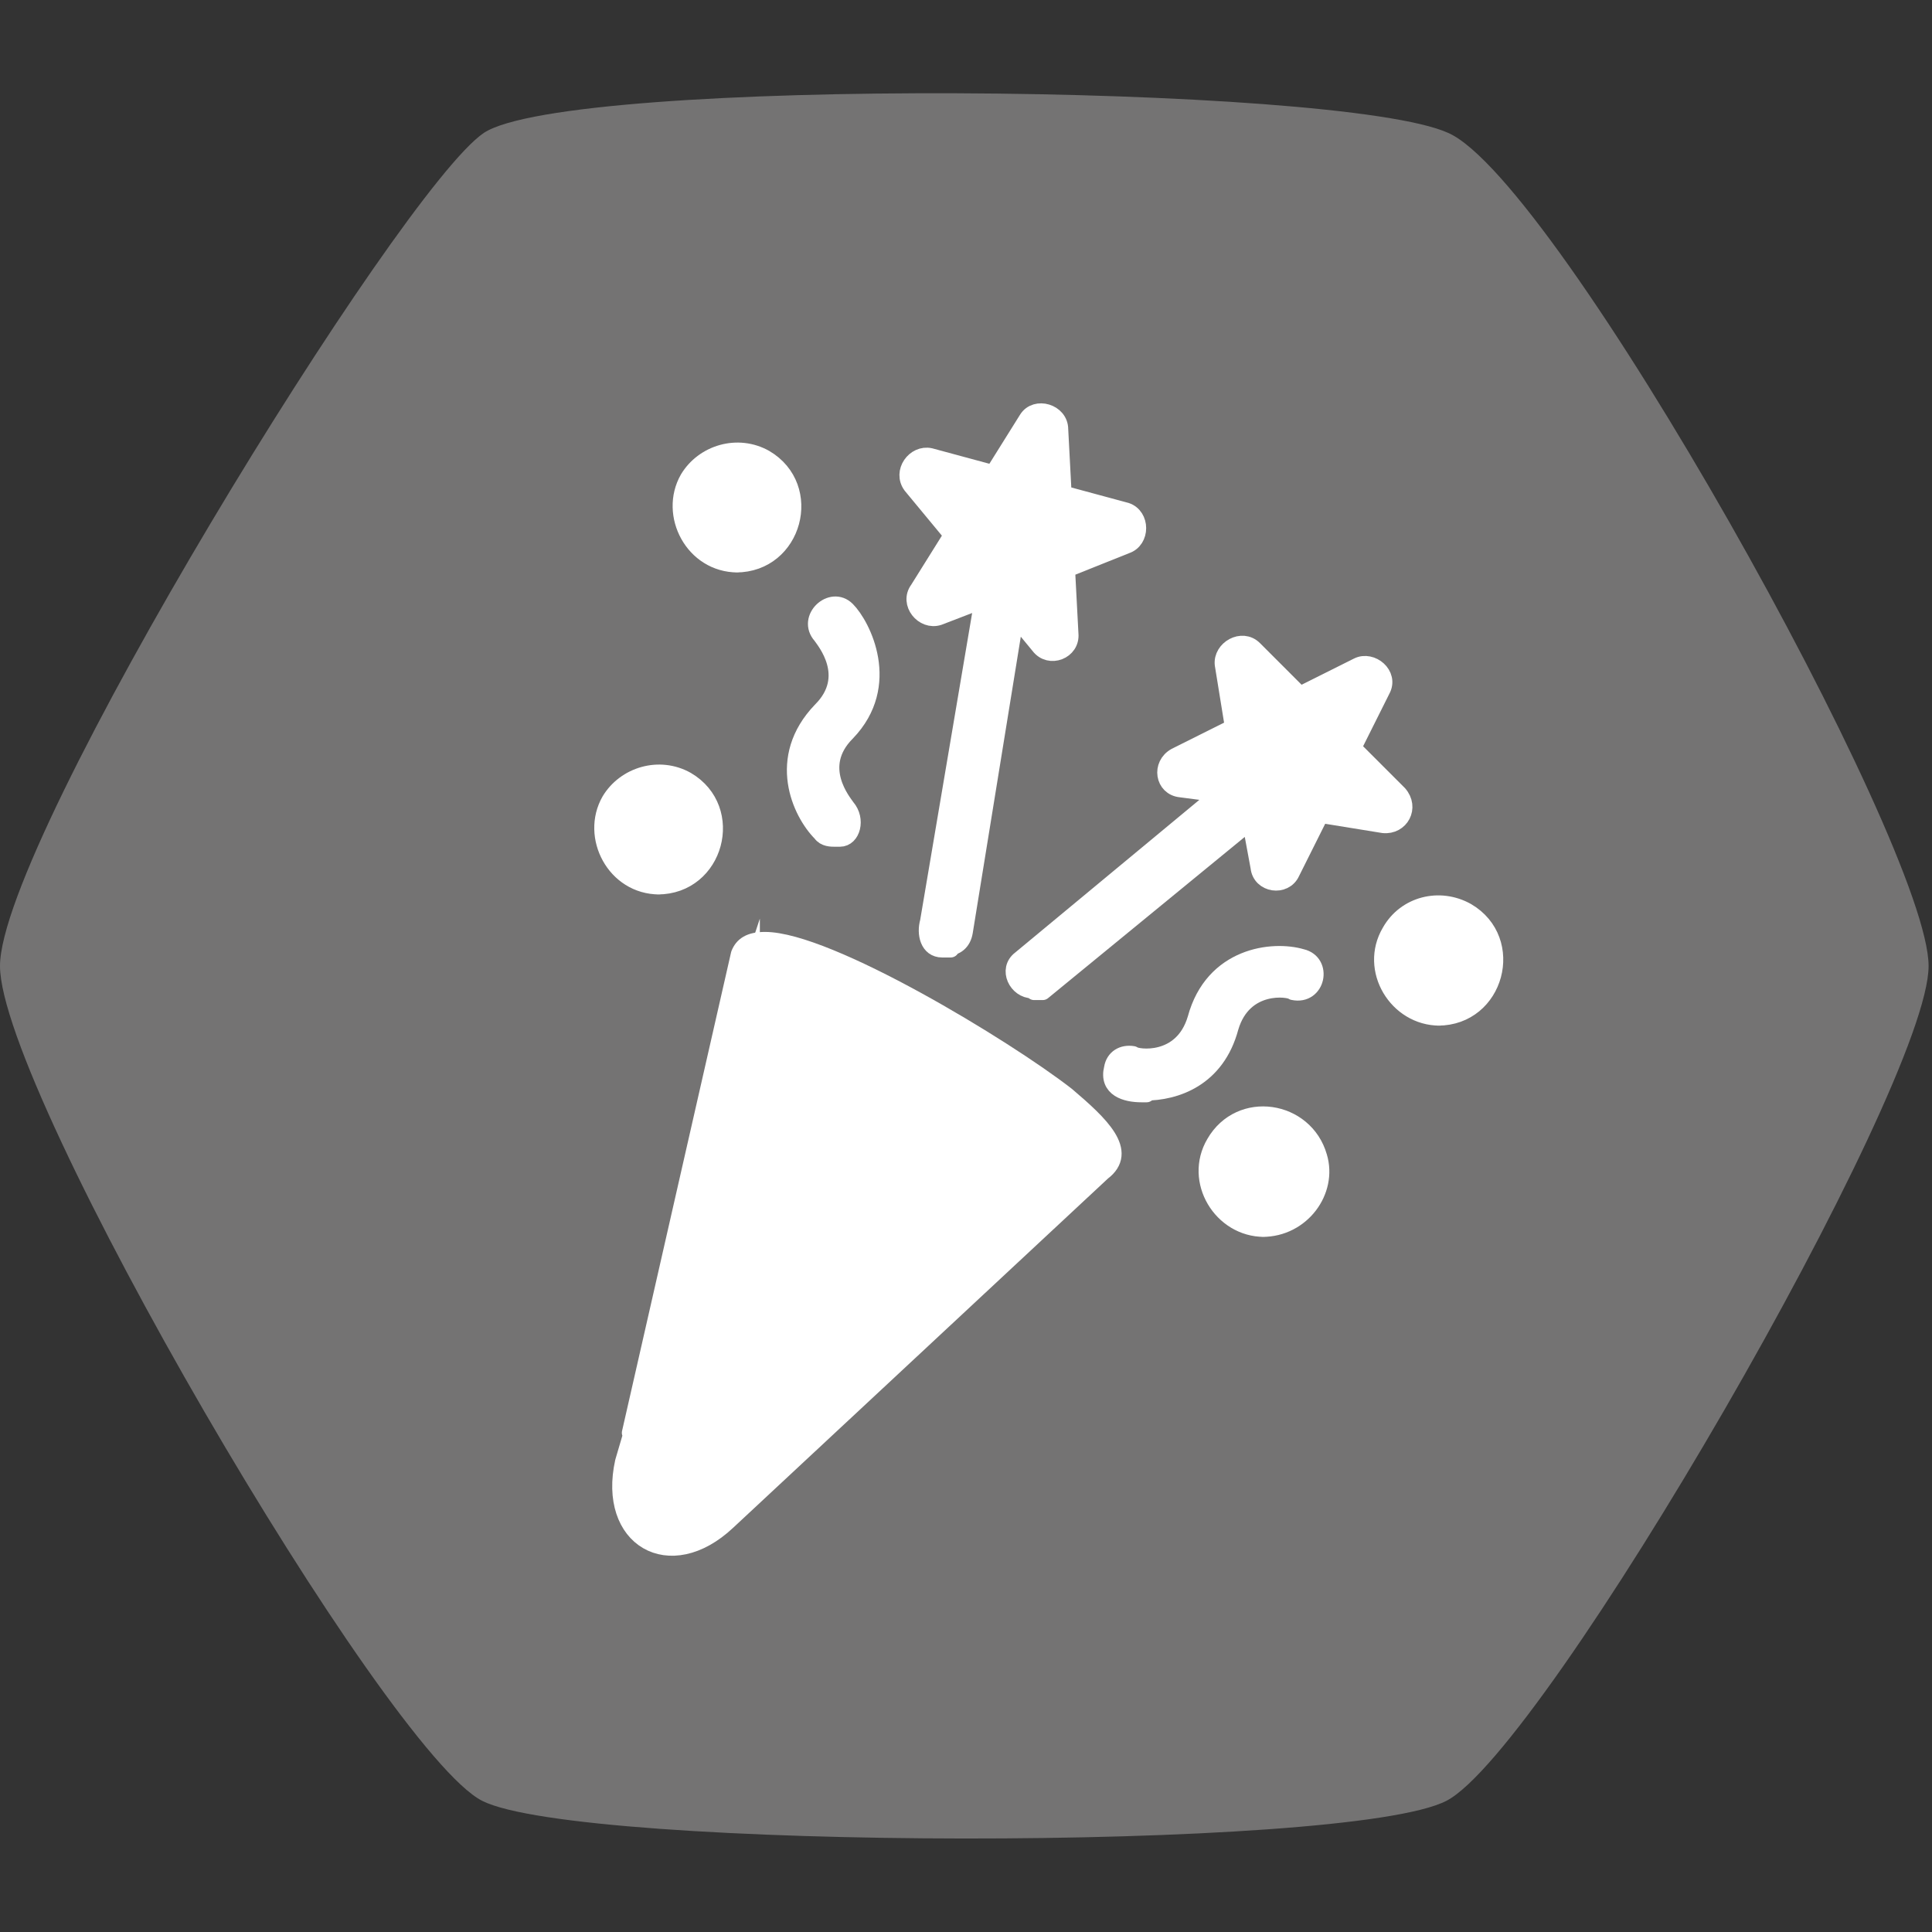 <?xml version="1.0" encoding="UTF-8"?>
<svg id="Ebene_1" xmlns="http://www.w3.org/2000/svg" version="1.1" viewBox="0 0 113.4 113.4">
  <rect x="0" y="0" width="113.4" height="113.4" fill="#333333" stroke="none"/>
  <!-- Generator: Adobe Illustrator 29.0.0, SVG Export Plug-In . SVG Version: 2.1.0 Build 186)  -->
  <defs>
    <style>
      .st0 {
        stroke-miterlimit: 10;
      }

      .st0, .st1 {
        fill: #fff;
        stroke: #fff;
      }

      .st1 {
        stroke-linecap: round;
        stroke-linejoin: round;
      }

      .st2 {
        fill: #747373;
      }
    </style>
  </defs>
  <path class="st2" d="M85,7.8c-6.4-2.9-51.6-3.3-56.6,0C23.5,11.1,0,49.3,0,56.7s22.6,46.1,28.3,49,50.8,3,56.6,0,28.3-41.9,28.3-49S91.4,10.6,85,7.8Z"/>
  <g>
    <path class="st1" d="M84.5,55.2c.2,0,.5,0,.7.1,1.5.8.1,2.9-1.2,2.1-1.1-.7-.6-2.4.7-2.4h-.1Z"/>
    <path class="st1" d="M84.5,59.7c-2.5,0-4.2-2.8-2.9-5,.9-1.6,2.9-2.1,4.5-1.2,2.9,1.7,1.7,6.2-1.7,6.2h.1Z"/>
    <path class="st1" d="M38.6,47.4c.2,0,.5,0,.7.1,1.5.8.1,2.9-1.2,2.1-1.1-.6-.7-2.4.7-2.4h-.1Z"/>
    <path class="st1" d="M38.6,52c3.4,0,4.6-4.5,1.7-6.2-1.6-.9-3.6-.3-4.5,1.2-1.2,2.1.3,5,2.9,5h-.1Z"/>
    <path class="st1" d="M74.2,67.5c-1.2,0-1.7,1.7-.7,2.4,1.5.8,2.6-1.4,1.2-2.1-.2,0-.5-.1-.7-.1h.1Z"/>
    <path class="st1" d="M74.2,72.1c-2.5,0-4.2-2.8-2.9-5,1.5-2.6,5.3-2,6.1.8.6,2-1,4.2-3.3,4.2h.1Z"/>
    <path class="st1" d="M74.1,45.1l-1.2-.2c2-1,1.9-.8,1.6-3,1.6,1.6,1.4,1.6,3.4.6-1,1.9-1,1.8.6,3.4-2.1-.3-2-.5-3,1.6-.1-.8,0-2-1.1-2.1h-.1Z"/>
    <path class="st1" d="M60.7,58.2c.2,0,.1,0,.5,0l12.2-10,.5,2.7c.1,1,1.5,1.2,1.9.3l1.7-3.4,3.7.6c1,.1,1.6-1,.9-1.8l-2.7-2.7,1.7-3.4c.5-.9-.6-1.8-1.4-1.4l-3.4,1.7-2.7-2.7c-.7-.7-1.9,0-1.8.9l.6,3.7-3.4,1.7c-.9.5-.7,1.8.3,1.9l2.3.3-11.7,9.7c-.8.6-.2,1.8.7,1.8h.2Z"/>
    <path class="st1" d="M58.6,32.8l-1.2.5c1.2-1.8,1.2-1.7-.2-3.4,2.1.6,1.9.7,3.2-1.2,0,2.3,0,2,2.1,2.6-2,.8-1.9.7-1.8,2.8-.5-.6-1.1-1.7-2-1.4h0Z"/>
    <path class="st1" d="M55.6,55.6c.5,0,.9-.3,1-.9l3-18.5,1.4,1.7c.6.8,1.9.3,1.8-.7l-.2-3.8,3.5-1.4c.9-.3.9-1.7,0-2l-3.7-1-.2-3.8c0-1-1.4-1.4-1.9-.6l-2,3.2-3.7-1c-.9-.2-1.7.9-1.1,1.7l2.4,2.9-2,3.2c-.6.8.3,1.9,1.2,1.6l2.6-1-3.2,18.9c-.2.7,0,1.6.8,1.6h.5Z"/>
    <path class="st1" d="M49,49.2c-.2,0-.6,0-.8-.3-1.2-1.2-2.7-4.4,0-7.2,2-2,.2-4.1,0-4.4-.9-1,.6-2.4,1.5-1.5s2.7,4.4,0,7.2c-2,2-.2,4.1,0,4.4.6.7.3,1.8-.4,1.8h-.2Z"/>
    <path class="st1" d="M67.2,64.1c1.8,0,4.2-.8,5-3.8.8-2.7,3.5-2.3,3.7-2.1,1.4.3,1.8-1.7.5-2-1.7-.5-5.2-.1-6.2,3.6-.8,2.7-3.5,2.3-3.7,2.1-.6-.1-1.1.2-1.2.8-.3,1.2.8,1.5,1.7,1.5h.3Z"/>
    <path class="st1" d="M46.6,57.7c3.3,2.8,11.4,7.5,15.5,9-3.3-2.8-11.4-7.5-15.5-9Z"/>
    <polygon class="st1" points="40.8 77.2 40.3 79.4 47.6 82.1 49.4 80.5 40.8 77.3 40.8 77.2"/>
    <polygon class="st1" points="41.8 72.9 41.3 75.2 51.2 78.8 53 77.1 41.9 73 41.8 72.9"/>
    <polygon class="st1" points="42.8 68.7 42.3 71 54.7 75.6 56.5 73.9 42.8 68.8 42.8 68.7"/>
    <polygon class="st1" points="43.7 64.5 43.2 66.7 58.2 72.2 60 70.5 43.7 64.6 43.7 64.5"/>
    <path class="st1" d="M44.9,59l-.8,3.4,17.6,6.4h0c-4.7-1.6-13.2-6.4-16.9-9.8h.1Z"/>
    <polygon class="st1" points="39.3 83.6 44 85.3 45.8 83.6 39.8 81.4 39.3 83.6"/>
    <path class="st1" d="M37,84.1l6.4-28.1c.2-.5.6-.8,1.5-.8,3.7,0,14.1,6.3,17.7,9.1,2,1.7,3.7,3.3,2.1,4.5l-22,20.5c-3.4,3.2-7.1,1-6.1-3.5l.5-1.7h-.1Z"/>
    <path class="st1" d="M42.3,87l-3.5-1.2c-.3,1.6-.3,2.6.3,2.9.9.6,2.1-.7,3.2-1.7Z"/>
    <path class="st0" d="M44.1,57c-1.5,4.5-6.5,30.3-6.5,30.3l1.5,1.4,24.2-20.3s-17.7-15.8-19.2-11.3Z"/>
    <ellipse class="st0" cx="39" cy="48.8" rx="1.8" ry="2.3"/>
    <path class="st1" d="M43.2,28.5c.2,0,.5,0,.7.1,1.5.8.1,2.9-1.2,2.1-1.1-.6-.7-2.4.7-2.4h-.1Z"/>
    <path class="st1" d="M43.2,33.1c3.4,0,4.6-4.5,1.7-6.2-1.6-.9-3.6-.3-4.5,1.2-1.2,2.1.3,5,2.9,5h-.1Z"/>
    <ellipse class="st0" cx="43.6" cy="29.9" rx="1.8" ry="2.3"/>
    <ellipse class="st0" cx="59.4" cy="31.6" rx="1.8" ry="2.3"/>
    <ellipse class="st0" cx="76" cy="44.6" rx="1.8" ry="2.3"/>
    <ellipse class="st0" cx="74.2" cy="67.8" rx="1.8" ry="2.3"/>
  </g>
</svg>